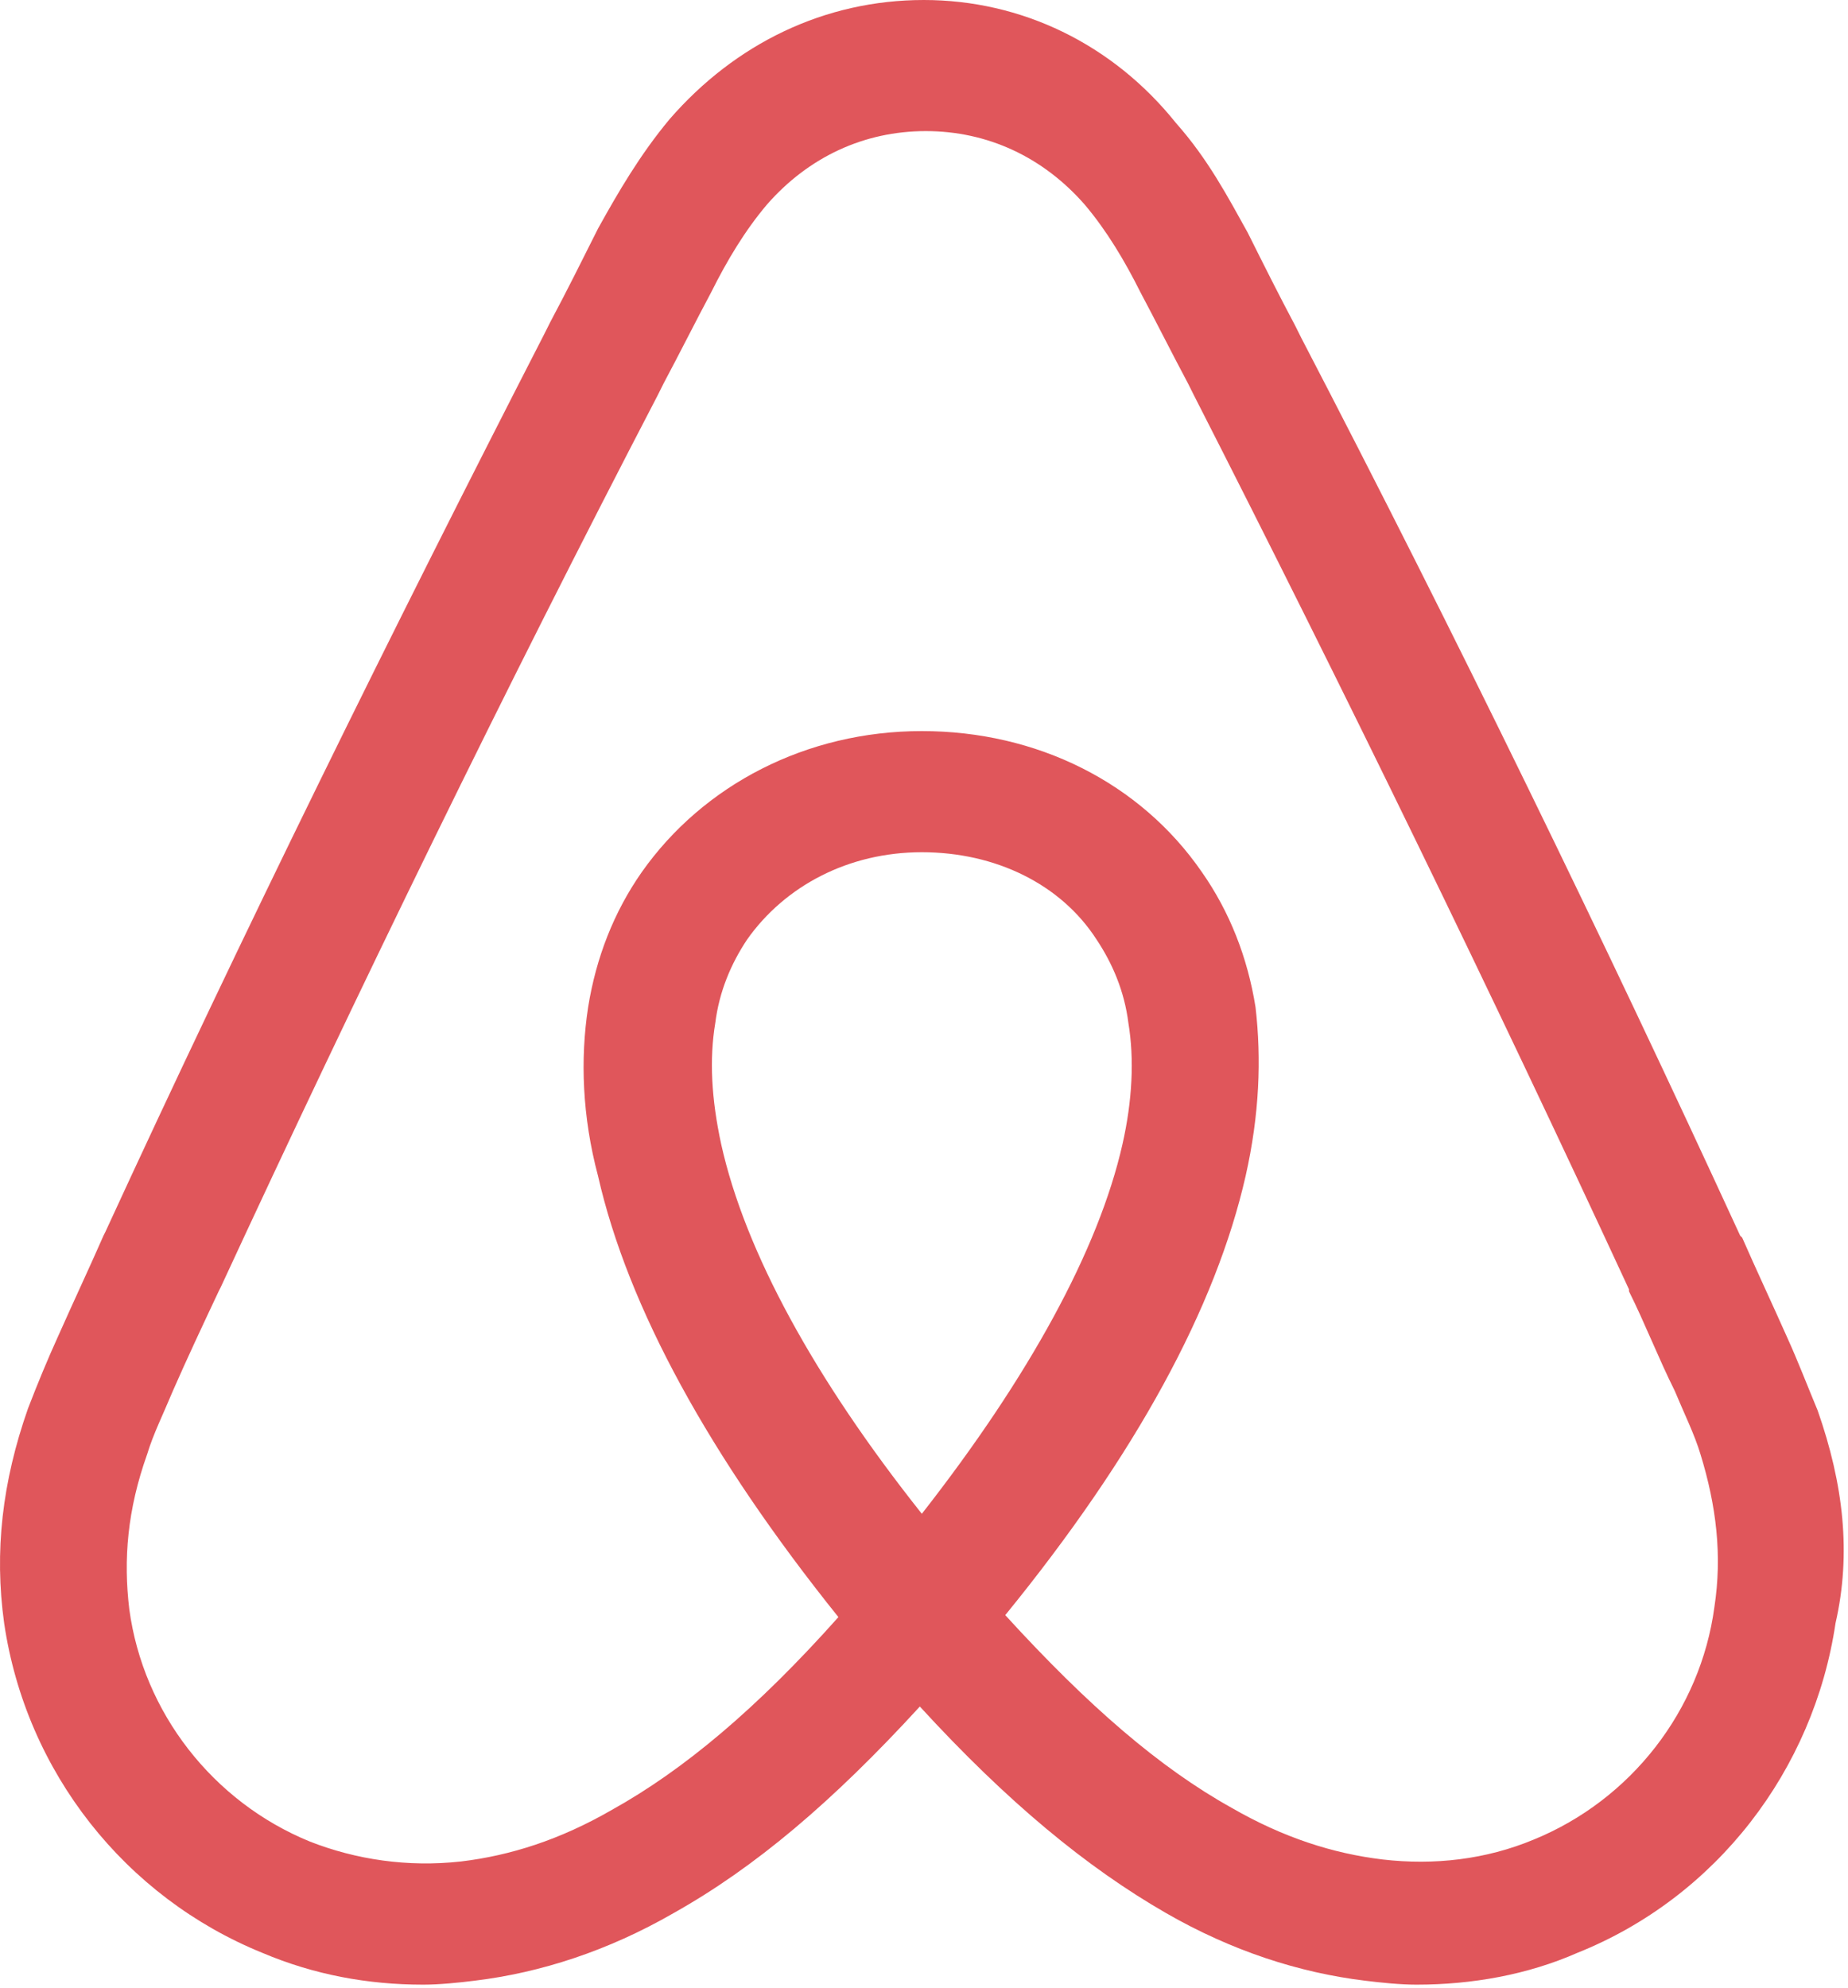 <svg xmlns="http://www.w3.org/2000/svg" width="238" height="256" viewBox="0 0 238 256">
  <path fill="#E0565B" d="M220.791,206.955 C219,220.259 210.048,231.772 197.512,236.888 C191.371,239.444 184.722,240.213 178.069,239.444 C171.675,238.677 165.279,236.63 158.629,232.797 C149.419,227.675 140.208,219.748 129.465,207.979 C146.349,187.259 156.579,168.327 160.418,151.447 C162.209,143.514 162.465,136.351 161.698,129.699 C160.676,123.305 158.373,117.419 154.79,112.303 C146.86,100.793 133.559,94.14 118.721,94.14 C103.883,94.14 90.581,101.048 82.651,112.303 C79.068,117.419 76.768,123.305 75.743,129.699 C74.721,136.351 74.977,143.77 77.024,151.447 C80.86,168.327 91.348,187.514 107.977,208.232 C97.489,220.003 88.023,227.933 78.813,233.05 C72.163,236.888 65.766,238.935 59.372,239.699 C52.465,240.469 45.812,239.444 39.929,237.144 C27.394,232.027 18.442,220.512 16.65,207.21 C15.884,200.816 16.395,194.422 18.953,187.259 C19.72,184.698 21,182.145 22.278,179.073 C24.069,174.981 26.116,170.629 28.161,166.28 L28.419,165.771 C46.068,127.652 65,88.769 84.698,50.91 L85.465,49.372 C87.512,45.538 89.556,41.447 91.606,37.608 C93.65,33.514 95.953,29.676 98.767,26.348 C104.139,20.207 111.302,16.882 119.232,16.882 C127.162,16.882 134.325,20.207 139.697,26.348 C142.511,29.676 144.813,33.514 146.86,37.608 C148.907,41.447 150.952,45.538 152.999,49.372 L153.768,50.91 C173.209,89.024 192.14,127.907 209.792,166.027 L209.792,166.28 C211.839,170.374 213.628,174.981 215.675,179.073 C216.955,182.145 218.233,184.698 219,187.259 C221.047,193.908 221.813,200.307 220.791,206.955 L220.791,206.955 Z M118.721,194.93 C104.908,177.537 95.953,161.163 92.884,147.353 C91.606,141.467 91.348,136.351 92.117,131.746 C92.628,127.652 94.164,124.069 96.209,120.997 C101.069,114.097 109.255,109.74 118.721,109.74 C128.187,109.74 136.628,113.836 141.233,120.997 C143.278,124.069 144.813,127.652 145.325,131.746 C146.091,136.351 145.836,141.723 144.558,147.353 C141.489,160.91 132.534,177.282 118.721,194.93 L118.721,194.93 Z M234.093,181.629 C232.815,178.559 231.535,175.234 230.257,172.421 C228.21,167.818 226.163,163.466 224.372,159.372 L224.116,159.119 C206.467,120.744 187.535,81.861 167.581,43.494 L166.815,41.955 C164.768,38.117 162.72,34.023 160.676,29.931 C158.115,25.323 155.557,20.468 151.466,15.86 C143.278,5.627 131.512,0 118.976,0 C106.186,0 94.675,5.627 86.232,15.351 C82.396,19.954 79.582,24.815 77.024,29.423 C74.977,33.514 72.93,37.608 70.883,41.447 L70.116,42.977 C50.42,81.35 31.233,120.236 13.581,158.608 L13.326,159.119 C11.534,163.21 9.487,167.557 7.44,172.165 C6.162,174.981 4.882,178.051 3.604,181.376 C0.277,190.839 -0.745,199.794 0.532,209.002 C3.349,228.189 16.139,244.307 33.791,251.468 C40.44,254.284 47.348,255.562 54.512,255.562 C56.559,255.562 59.117,255.306 61.164,255.048 C69.605,254.023 78.302,251.215 86.743,246.352 C97.233,240.469 107.21,232.027 118.465,219.748 C129.72,232.027 139.953,240.469 150.185,246.352 C158.629,251.215 167.326,254.023 175.767,255.048 C177.814,255.306 180.372,255.562 182.419,255.562 C189.582,255.562 196.743,254.284 203.14,251.468 C221.047,244.307 233.582,227.933 236.396,209.002 C238.443,200.047 237.418,191.097 234.093,181.629 L234.093,181.629 Z"/>
</svg>

